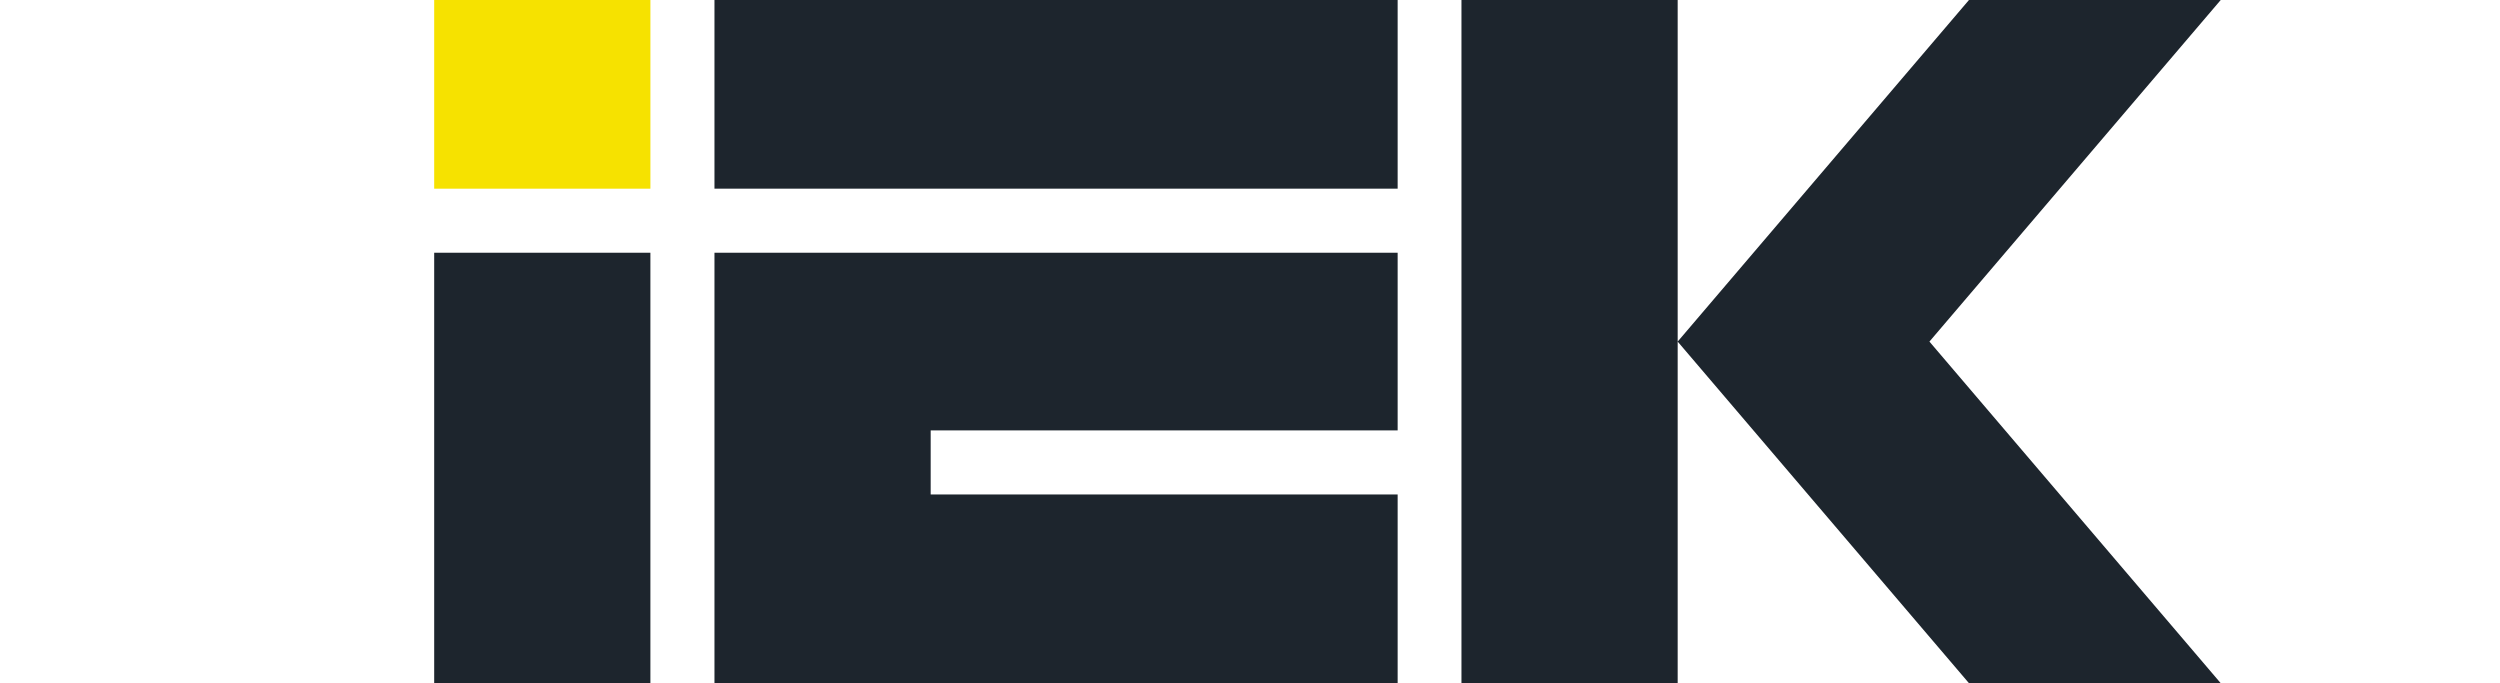<?xml version="1.0" encoding="utf-8"?>
<!-- Generator: Adobe Illustrator 28.1.0, SVG Export Plug-In . SVG Version: 6.00 Build 0)  -->
<svg version="1.1" baseProfile="basic" id="Слой_1"
	 xmlns="http://www.w3.org/2000/svg" xmlns:xlink="http://www.w3.org/1999/xlink" x="0px" y="0px" viewBox="0 0 999 273"
	 xml:space="preserve">
<style type="text/css">
	.st0{fill:#F6E200;}
	.st1{fill:#1D252D;}
</style>
<g>
	<g>
		<path class="st0" d="M259.9,0h-86.4v75.4h86.4V0z"/>
		<path class="st1" d="M285.5,75.4h273V0h-273V75.4z M285.5,273h273v-75.4H371.9V172h186.6v-71h-273V273z M887.4,0H786.8
			L670.4,136.5L786.8,273h100.6L771,136.5L887.4,0z M584,0v273h86.4V0H584z M173.5,273h86.4V101h-86.4V273z"/>
	</g>
</g>
</svg>
